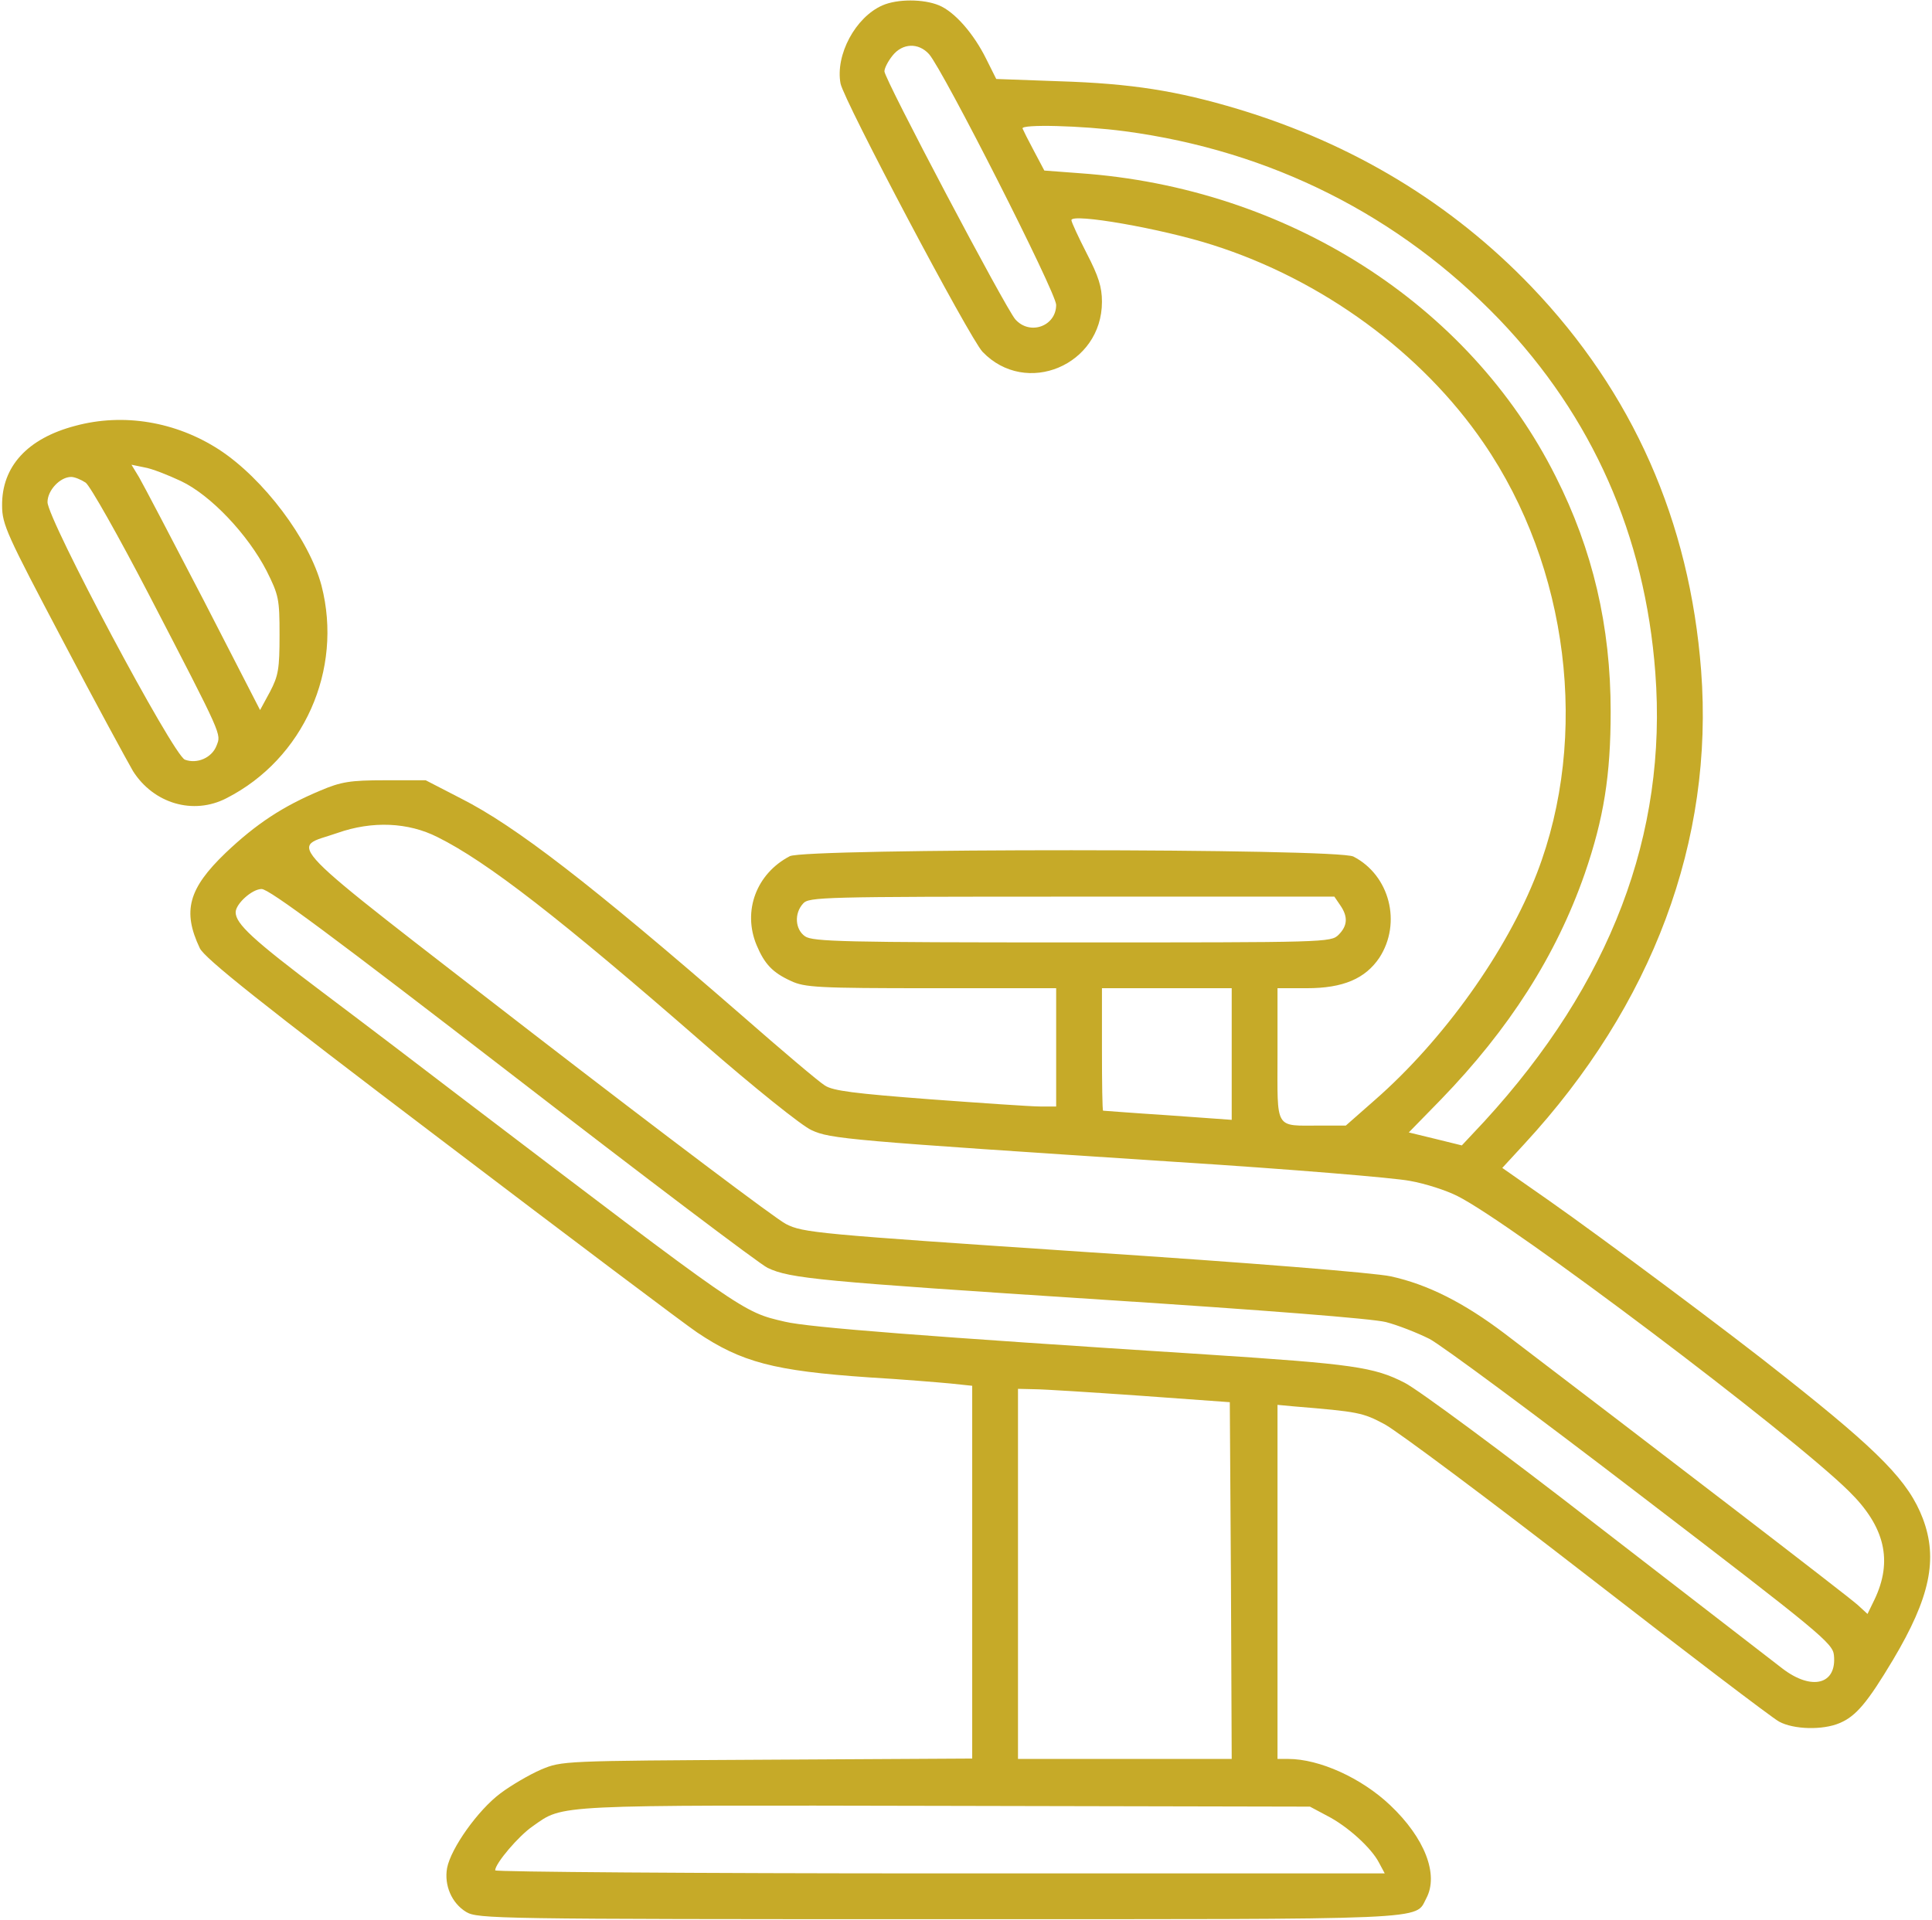 <svg width="675" height="671" viewBox="0 0 675 671" fill="none" xmlns="http://www.w3.org/2000/svg">
<path d="M308.333 1.867C298.867 6 291.8 19.2 293.667 29.2C294.867 35.2 338.733 118.133 343.267 122.933C358.467 138.8 385 127.6 385 105.467C385 100.267 383.8 96.533 379.667 88.533C376.733 82.8 374.333 77.6 374.333 76.933C374.333 74.4 405.8 79.867 423.667 85.6C461.933 97.733 496.733 123.2 518.333 154.8C548.067 198.133 555.4 257.333 537 305.067C526.467 332.4 504.333 363.467 480.2 384.533L470.2 393.333H461.267C445.133 393.333 446.333 395.2 446.333 368.533V345.333H456.6C469.267 345.333 477 342 481.933 334.667C489.8 322.533 485.533 305.867 472.867 299.333C467.4 296.4 281.4 296.4 275.933 299.2C264.2 305.333 259.4 318.4 264.333 330.267C267.133 336.933 269.933 339.867 276.333 342.8C281.133 345.067 285.8 345.333 325.4 345.333H369V366V386.667H363.4C360.2 386.667 342.867 385.467 324.733 384.133C298.6 382.133 291 381.2 288.2 379.333C286.2 378.133 273.133 367.067 259.133 354.8C206.067 308.667 180.067 288.667 161.133 279.067L148.733 272.667H134.467C122.333 272.667 119.133 273.2 111.933 276.267C98.867 281.733 89.533 287.867 78.867 298C65.8 310.533 63.667 318.4 69.8 331.333C71.4 334.8 91.267 350.667 154.067 398.267C199.133 432.533 239.533 462.933 243.533 465.6C259 476 270.333 479.067 303.667 481.333C315 482 327.8 483.067 332.067 483.467L339.667 484.267V549.467V614.533L268.067 614.933C196.333 615.333 196.333 615.333 189 618.4C185 620.133 178.6 623.867 174.867 626.667C167 632.533 157.533 645.867 156.2 652.8C155.133 658.8 157.8 665.067 162.867 668.133C166.867 670.533 172.867 670.667 328.067 670.667C503 670.667 494.2 671.067 498.333 663.333C502.733 655.067 497.8 642.267 485.667 630.8C475.667 621.333 461 614.667 450.067 614.667H446.333V552.8V490.933L452.067 491.467C474.6 493.333 476.067 493.6 483.8 497.733C488.2 500.133 520.067 523.867 554.6 550.667C589.133 577.467 619.267 600.4 621.533 601.6C626.6 604.4 636.867 604.667 642.733 602.133C648.467 599.733 652.467 594.933 661.4 580C674.333 558.267 677.133 544.8 671.8 530.667C666.867 517.733 656.867 507.467 623.667 481.2C605 466.267 560.067 432.8 541.267 419.6L524.867 408.133L532.6 399.733C577.4 351.2 598.867 293.733 594.333 234.267C590.333 182.133 570.467 137.2 535 100.133C507.133 71.067 472.733 50.267 432.6 38.133C411.267 31.733 395.4 29.2 370.2 28.4L348.067 27.6L344.6 20.667C340.2 11.733 333.533 4.133 328.067 1.867C322.6 -0.4 313.533 -0.4 308.333 1.867ZM324.6 18.933C329.533 24.533 369 102.267 369 106.533C369 114 359.8 117.333 354.733 111.6C351.4 107.867 309 27.6 309 24.933C309 23.867 310.2 21.467 311.8 19.467C315.267 15.067 320.867 14.8 324.6 18.933ZM393 45.867C444.067 52.667 488.867 75.333 523.8 111.6C556.333 145.6 574.733 187.067 578.333 235.067C582.6 291.467 562.733 343.733 518.6 391.867L510.733 400.267L501.533 398L492.2 395.733L503.4 384.267C527.267 359.6 543.667 334 553.667 305.333C560.333 286 562.733 270.933 562.733 248.667C562.733 218.8 556.467 192.133 543.533 166.533C513.267 106.133 449.533 65.6 377.267 60.533L364.867 59.6L361.267 52.8C359.267 49.067 357.533 45.6 357.267 44.933C356.467 43.333 377.933 43.867 393 45.867ZM152.867 292.533C170.067 301.067 195.533 320.8 245.667 364.533C263.4 380 280.2 393.467 283.533 394.933C290.067 398 296.333 398.533 410.333 406C450.333 408.533 487.267 411.6 492.6 412.667C497.933 413.6 505.4 416 509.267 418C527.933 427.333 625.533 500.933 645.933 521.067C658.6 533.467 661.4 545.467 654.867 559.067L652.467 564L649.133 560.933C646.333 558.267 575.533 504 525.667 466C511.4 455.2 498.733 448.8 485.8 446C480.067 444.8 437.667 441.333 378.6 437.467C285.133 431.2 280.6 430.8 274.6 427.733C271.133 426 231.533 396.133 186.6 361.467C95.133 290.667 101.267 296.933 117.933 291.067C130.067 286.8 142.6 287.333 152.867 292.533ZM179.133 375.733C225.4 411.467 265.4 441.733 268.2 443.067C276.067 446.8 286.2 447.733 384.467 454.133C442.333 457.867 479.4 460.8 484.2 462C488.333 463.067 495.133 465.733 499.4 467.867C503.533 470 537 494.8 573.667 522.933C636.2 570.8 640.333 574.267 640.733 578.4C641.8 588.667 633 590.933 622.733 583.067C619.267 580.4 589.933 557.733 557.667 532.8C525.4 507.733 495.267 485.467 490.733 483.2C480.067 477.733 472.867 476.667 421.667 473.333C323.8 467.067 282.467 463.867 274.2 461.867C259.267 458.4 260.6 459.2 160.867 383.333C149.4 374.533 127.667 358 112.6 346.667C88.333 328.4 82.333 322.8 82.333 318.8C82.333 315.867 88.067 310.667 91.4 310.667C94.067 310.667 116.733 327.6 179.133 375.733ZM468.2 316.267C471 320.267 470.867 323.467 467.667 326.667C465 329.333 463.267 329.333 374.6 329.333C295 329.333 283.933 329.067 281.267 327.2C277.8 324.8 277.4 319.2 280.6 315.733C282.6 313.467 287.267 313.333 374.467 313.333H466.2L468.2 316.267ZM430.333 368.4V391.333L408.067 389.733C395.667 388.933 385.533 388.133 385.4 388.133C385.133 388 385 378.4 385 366.667V345.333H407.667H430.333V368.4ZM398.333 487.733L429.667 490L430.067 552.267L430.333 614.667H393H355.667V550V485.333L361.4 485.467C364.467 485.467 381.133 486.533 398.333 487.733ZM463.667 634.533C470.733 638.133 479.133 645.733 481.8 650.933L483.8 654.667H328.333C242.867 654.667 173 654.133 173 653.6C173 651.2 181.267 641.467 186.2 638.133C197 630.533 192.333 630.8 330.333 631.067L457.667 631.333L463.667 634.533Z" fill="#C6AA28"/>
<path d="M26.333 148.8C9.533 153.2 0.6 163.067 0.733 176.667C0.733 183.333 2.467 186.933 21.8 223.6C33.267 245.467 44.467 266 46.467 269.467C53.667 280.8 67.533 284.933 79.133 278.933C106.067 265.2 119.933 234.133 112.333 204.667C108.067 188.533 92.067 167.2 76.467 157.067C61.4 147.333 43.133 144.267 26.333 148.8ZM63.267 168.133C73.667 173.067 86.6 186.8 93.133 199.467C97.4 208 97.667 209.333 97.667 221.867C97.667 233.733 97.267 236.133 94.333 241.733L90.867 248.133L71.133 209.733C60.2 188.667 50.067 169.333 48.6 166.8L45.933 162.4L50.467 163.333C53 163.733 58.733 166 63.267 168.133ZM29.933 168.667C31.533 169.867 41.4 187.333 51.933 207.6C78.067 258 77.267 256.4 75.667 260.533C74.067 264.8 68.867 267.067 64.6 265.467C60.467 263.867 16.6 181.467 16.6 175.467C16.6 171.333 21 166.667 24.867 166.667C26.067 166.667 28.333 167.6 29.933 168.667Z" fill="#C6AA28"/>
</svg>
